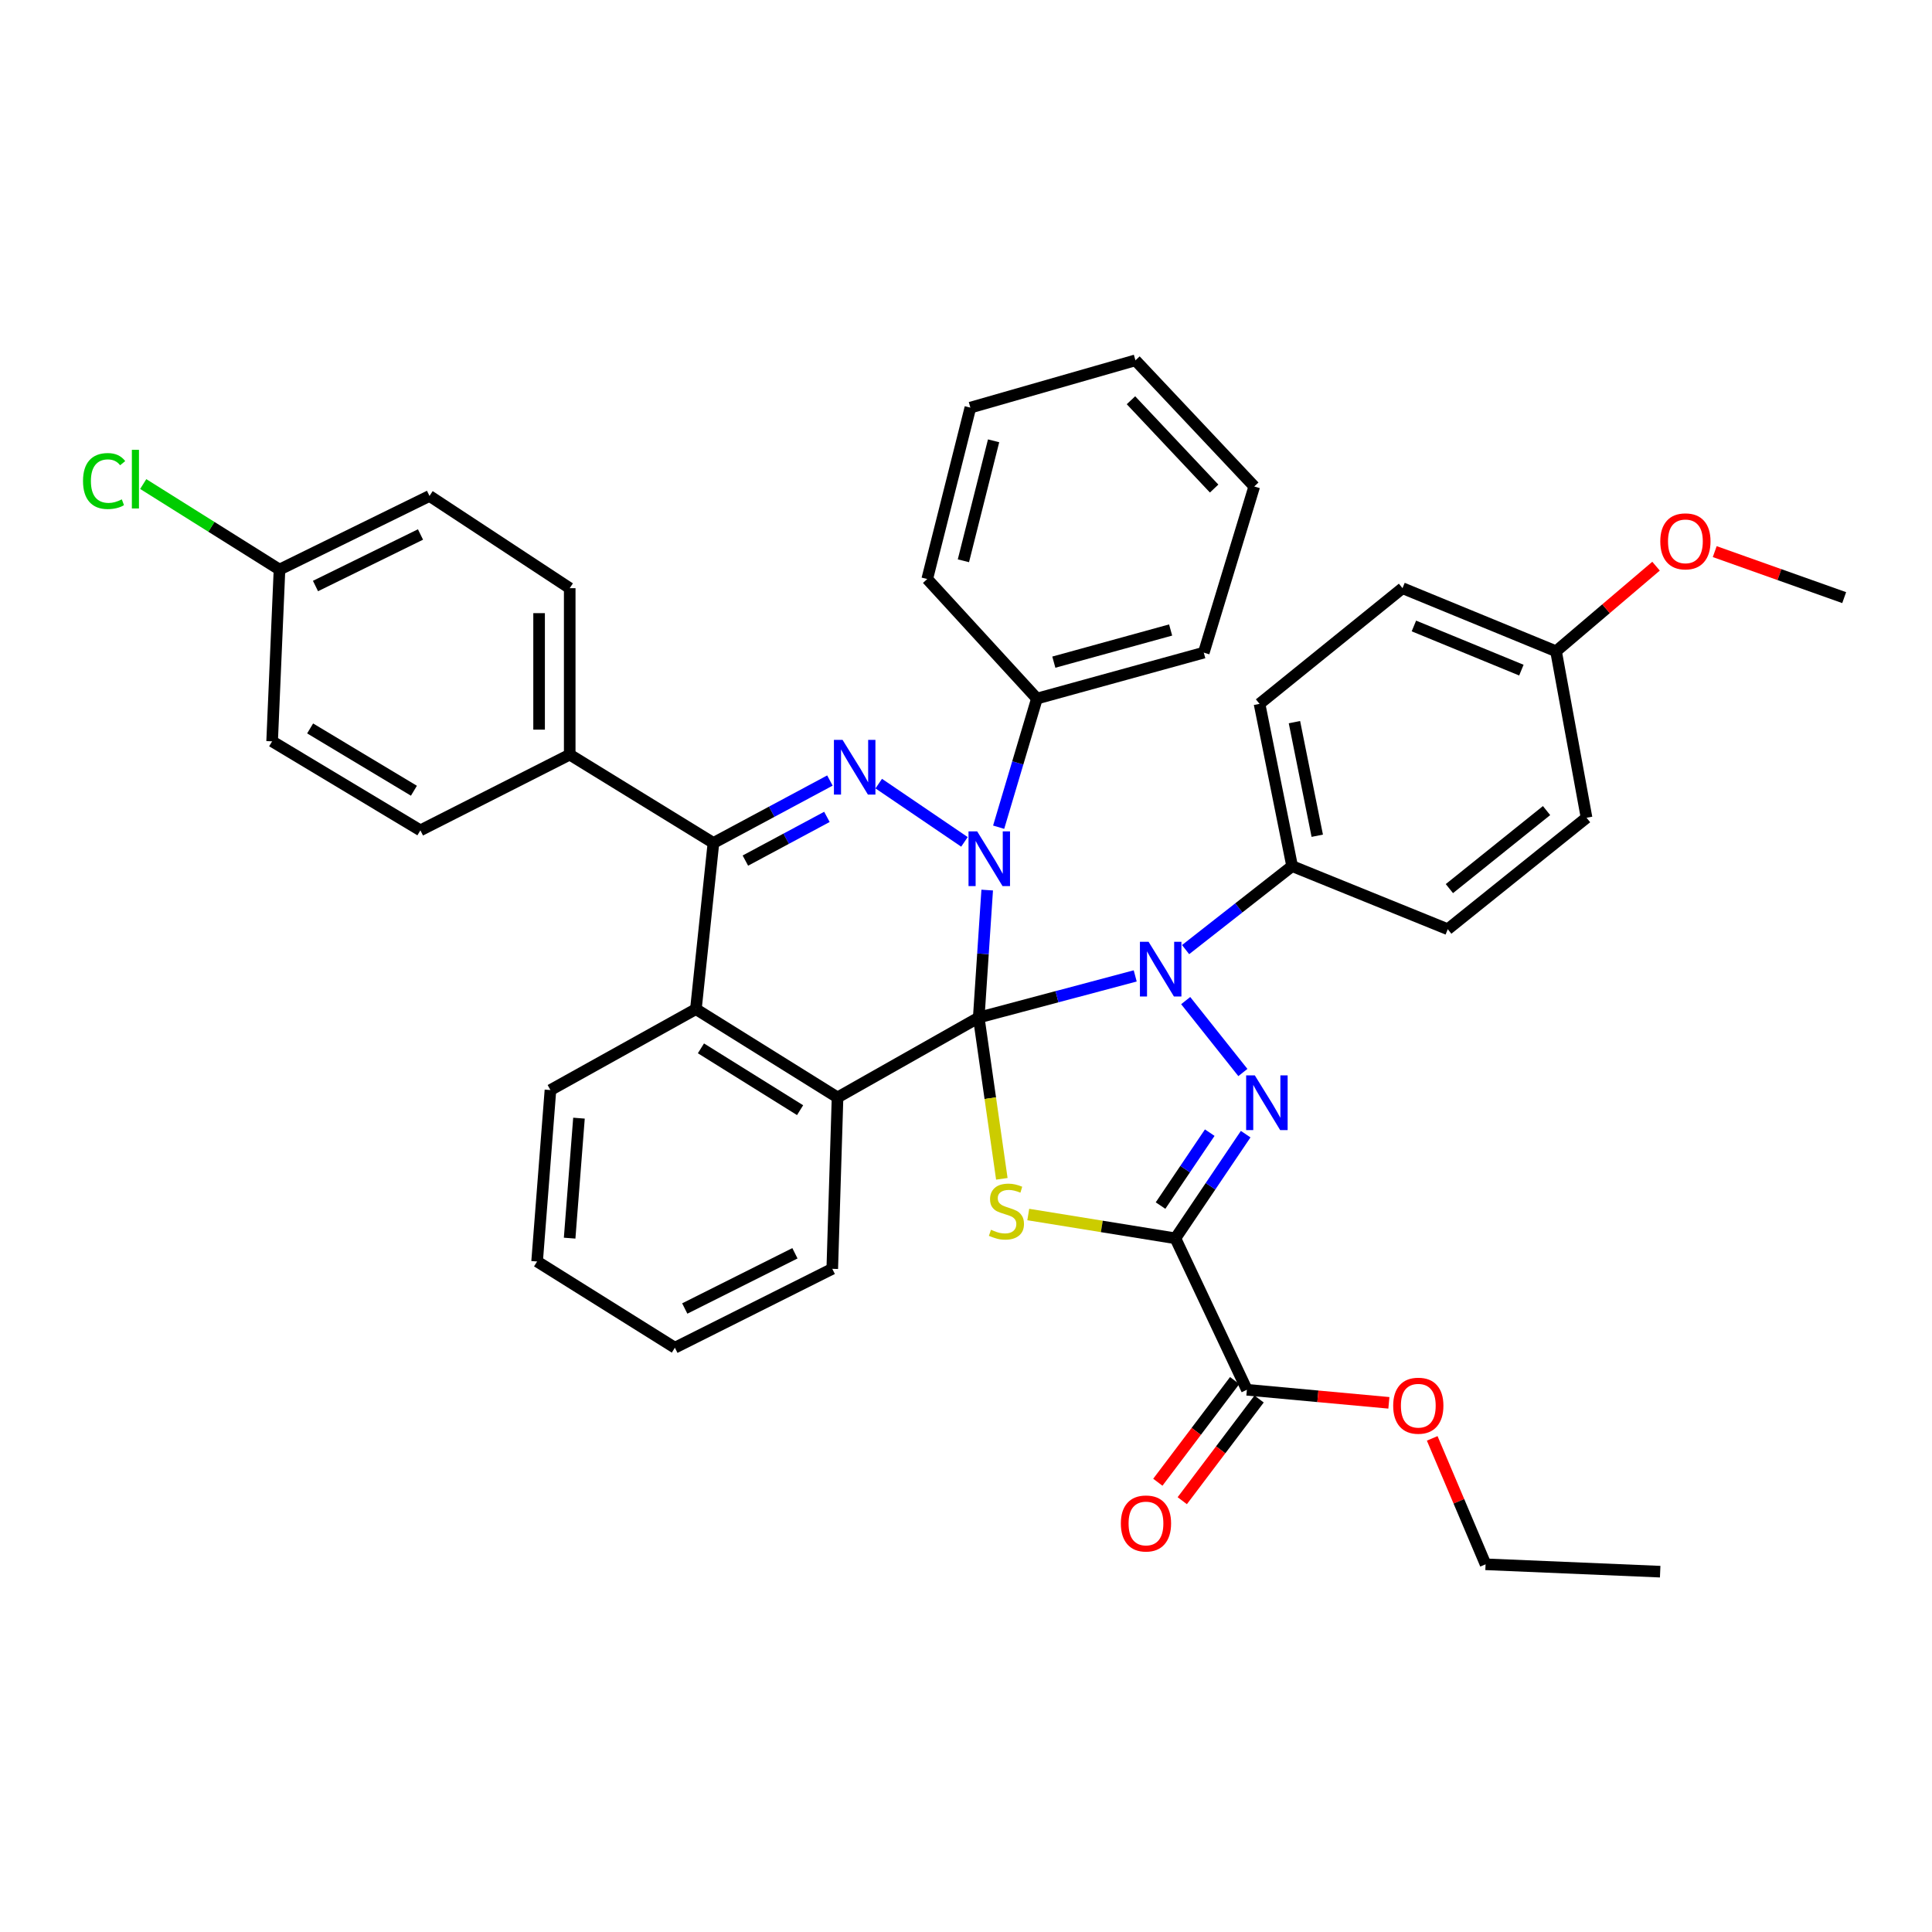 <?xml version='1.0' encoding='iso-8859-1'?>
<svg version='1.1' baseProfile='full'
              xmlns='http://www.w3.org/2000/svg'
                      xmlns:rdkit='http://www.rdkit.org/xml'
                      xmlns:xlink='http://www.w3.org/1999/xlink'
                  xml:space='preserve'
width='1000px' height='1000px' viewBox='0 0 1000 1000'>
<!-- END OF HEADER -->
<rect style='opacity:1.0;fill:#FFFFFF;stroke:none' width='1000' height='1000' x='0' y='0'> </rect>
<path class='bond-0' d='M 506.594,526.675 L 547.09,515.904' style='fill:none;fill-rule:evenodd;stroke:#000000;stroke-width:6px;stroke-linecap:butt;stroke-linejoin:miter;stroke-opacity:1' />
<path class='bond-0' d='M 547.09,515.904 L 587.586,505.134' style='fill:none;fill-rule:evenodd;stroke:#0000FF;stroke-width:6px;stroke-linecap:butt;stroke-linejoin:miter;stroke-opacity:1' />
<path class='bond-1' d='M 506.594,526.675 L 508.782,493.689' style='fill:none;fill-rule:evenodd;stroke:#000000;stroke-width:6px;stroke-linecap:butt;stroke-linejoin:miter;stroke-opacity:1' />
<path class='bond-1' d='M 508.782,493.689 L 510.97,460.703' style='fill:none;fill-rule:evenodd;stroke:#0000FF;stroke-width:6px;stroke-linecap:butt;stroke-linejoin:miter;stroke-opacity:1' />
<path class='bond-2' d='M 506.594,526.675 L 512.571,568.415' style='fill:none;fill-rule:evenodd;stroke:#000000;stroke-width:6px;stroke-linecap:butt;stroke-linejoin:miter;stroke-opacity:1' />
<path class='bond-2' d='M 512.571,568.415 L 518.547,610.156' style='fill:none;fill-rule:evenodd;stroke:#CCCC00;stroke-width:6px;stroke-linecap:butt;stroke-linejoin:miter;stroke-opacity:1' />
<path class='bond-6' d='M 506.594,526.675 L 433.509,568.03' style='fill:none;fill-rule:evenodd;stroke:#000000;stroke-width:6px;stroke-linecap:butt;stroke-linejoin:miter;stroke-opacity:1' />
<path class='bond-4' d='M 613.71,517.91 L 643.313,555.133' style='fill:none;fill-rule:evenodd;stroke:#0000FF;stroke-width:6px;stroke-linecap:butt;stroke-linejoin:miter;stroke-opacity:1' />
<path class='bond-10' d='M 613.663,491.517 L 641.232,469.907' style='fill:none;fill-rule:evenodd;stroke:#0000FF;stroke-width:6px;stroke-linecap:butt;stroke-linejoin:miter;stroke-opacity:1' />
<path class='bond-10' d='M 641.232,469.907 L 668.801,448.297' style='fill:none;fill-rule:evenodd;stroke:#000000;stroke-width:6px;stroke-linecap:butt;stroke-linejoin:miter;stroke-opacity:1' />
<path class='bond-5' d='M 499.2,435.753 L 454.835,405.599' style='fill:none;fill-rule:evenodd;stroke:#0000FF;stroke-width:6px;stroke-linecap:butt;stroke-linejoin:miter;stroke-opacity:1' />
<path class='bond-11' d='M 516.902,428.161 L 526.807,394.87' style='fill:none;fill-rule:evenodd;stroke:#0000FF;stroke-width:6px;stroke-linecap:butt;stroke-linejoin:miter;stroke-opacity:1' />
<path class='bond-11' d='M 526.807,394.87 L 536.712,361.579' style='fill:none;fill-rule:evenodd;stroke:#000000;stroke-width:6px;stroke-linecap:butt;stroke-linejoin:miter;stroke-opacity:1' />
<path class='bond-3' d='M 532.226,628.633 L 570.303,634.795' style='fill:none;fill-rule:evenodd;stroke:#CCCC00;stroke-width:6px;stroke-linecap:butt;stroke-linejoin:miter;stroke-opacity:1' />
<path class='bond-3' d='M 570.303,634.795 L 608.38,640.957' style='fill:none;fill-rule:evenodd;stroke:#000000;stroke-width:6px;stroke-linecap:butt;stroke-linejoin:miter;stroke-opacity:1' />
<path class='bond-9' d='M 608.38,640.957 L 645.385,719.343' style='fill:none;fill-rule:evenodd;stroke:#000000;stroke-width:6px;stroke-linecap:butt;stroke-linejoin:miter;stroke-opacity:1' />
<path class='bond-39' d='M 608.38,640.957 L 626.569,613.997' style='fill:none;fill-rule:evenodd;stroke:#000000;stroke-width:6px;stroke-linecap:butt;stroke-linejoin:miter;stroke-opacity:1' />
<path class='bond-39' d='M 626.569,613.997 L 644.759,587.037' style='fill:none;fill-rule:evenodd;stroke:#0000FF;stroke-width:6px;stroke-linecap:butt;stroke-linejoin:miter;stroke-opacity:1' />
<path class='bond-39' d='M 600.696,624.003 L 613.429,605.131' style='fill:none;fill-rule:evenodd;stroke:#000000;stroke-width:6px;stroke-linecap:butt;stroke-linejoin:miter;stroke-opacity:1' />
<path class='bond-39' d='M 613.429,605.131 L 626.162,586.259' style='fill:none;fill-rule:evenodd;stroke:#0000FF;stroke-width:6px;stroke-linecap:butt;stroke-linejoin:miter;stroke-opacity:1' />
<path class='bond-40' d='M 429.564,404 L 399.419,420.16' style='fill:none;fill-rule:evenodd;stroke:#0000FF;stroke-width:6px;stroke-linecap:butt;stroke-linejoin:miter;stroke-opacity:1' />
<path class='bond-40' d='M 399.419,420.16 L 369.275,436.32' style='fill:none;fill-rule:evenodd;stroke:#000000;stroke-width:6px;stroke-linecap:butt;stroke-linejoin:miter;stroke-opacity:1' />
<path class='bond-40' d='M 428.01,422.819 L 406.909,434.131' style='fill:none;fill-rule:evenodd;stroke:#0000FF;stroke-width:6px;stroke-linecap:butt;stroke-linejoin:miter;stroke-opacity:1' />
<path class='bond-40' d='M 406.909,434.131 L 385.807,445.443' style='fill:none;fill-rule:evenodd;stroke:#000000;stroke-width:6px;stroke-linecap:butt;stroke-linejoin:miter;stroke-opacity:1' />
<path class='bond-8' d='M 433.509,568.03 L 360.195,522.316' style='fill:none;fill-rule:evenodd;stroke:#000000;stroke-width:6px;stroke-linecap:butt;stroke-linejoin:miter;stroke-opacity:1' />
<path class='bond-8' d='M 414.125,574.624 L 362.805,542.624' style='fill:none;fill-rule:evenodd;stroke:#000000;stroke-width:6px;stroke-linecap:butt;stroke-linejoin:miter;stroke-opacity:1' />
<path class='bond-20' d='M 433.509,568.03 L 430.779,656.738' style='fill:none;fill-rule:evenodd;stroke:#000000;stroke-width:6px;stroke-linecap:butt;stroke-linejoin:miter;stroke-opacity:1' />
<path class='bond-7' d='M 369.275,436.32 L 360.195,522.316' style='fill:none;fill-rule:evenodd;stroke:#000000;stroke-width:6px;stroke-linecap:butt;stroke-linejoin:miter;stroke-opacity:1' />
<path class='bond-12' d='M 369.275,436.32 L 294.886,390.588' style='fill:none;fill-rule:evenodd;stroke:#000000;stroke-width:6px;stroke-linecap:butt;stroke-linejoin:miter;stroke-opacity:1' />
<path class='bond-27' d='M 360.195,522.316 L 284.908,564.217' style='fill:none;fill-rule:evenodd;stroke:#000000;stroke-width:6px;stroke-linecap:butt;stroke-linejoin:miter;stroke-opacity:1' />
<path class='bond-13' d='M 639.061,714.565 L 619.174,740.883' style='fill:none;fill-rule:evenodd;stroke:#000000;stroke-width:6px;stroke-linecap:butt;stroke-linejoin:miter;stroke-opacity:1' />
<path class='bond-13' d='M 619.174,740.883 L 599.287,767.201' style='fill:none;fill-rule:evenodd;stroke:#FF0000;stroke-width:6px;stroke-linecap:butt;stroke-linejoin:miter;stroke-opacity:1' />
<path class='bond-13' d='M 651.708,724.122 L 631.821,750.44' style='fill:none;fill-rule:evenodd;stroke:#000000;stroke-width:6px;stroke-linecap:butt;stroke-linejoin:miter;stroke-opacity:1' />
<path class='bond-13' d='M 631.821,750.44 L 611.934,776.758' style='fill:none;fill-rule:evenodd;stroke:#FF0000;stroke-width:6px;stroke-linecap:butt;stroke-linejoin:miter;stroke-opacity:1' />
<path class='bond-18' d='M 645.385,719.343 L 682.134,722.725' style='fill:none;fill-rule:evenodd;stroke:#000000;stroke-width:6px;stroke-linecap:butt;stroke-linejoin:miter;stroke-opacity:1' />
<path class='bond-18' d='M 682.134,722.725 L 718.883,726.106' style='fill:none;fill-rule:evenodd;stroke:#FF0000;stroke-width:6px;stroke-linecap:butt;stroke-linejoin:miter;stroke-opacity:1' />
<path class='bond-14' d='M 668.801,448.297 L 651.928,364.31' style='fill:none;fill-rule:evenodd;stroke:#000000;stroke-width:6px;stroke-linecap:butt;stroke-linejoin:miter;stroke-opacity:1' />
<path class='bond-14' d='M 681.811,432.577 L 670,373.785' style='fill:none;fill-rule:evenodd;stroke:#000000;stroke-width:6px;stroke-linecap:butt;stroke-linejoin:miter;stroke-opacity:1' />
<path class='bond-15' d='M 668.801,448.297 L 749.354,480.96' style='fill:none;fill-rule:evenodd;stroke:#000000;stroke-width:6px;stroke-linecap:butt;stroke-linejoin:miter;stroke-opacity:1' />
<path class='bond-29' d='M 536.712,361.579 L 623.078,337.802' style='fill:none;fill-rule:evenodd;stroke:#000000;stroke-width:6px;stroke-linecap:butt;stroke-linejoin:miter;stroke-opacity:1' />
<path class='bond-29' d='M 545.46,342.73 L 605.915,326.086' style='fill:none;fill-rule:evenodd;stroke:#000000;stroke-width:6px;stroke-linecap:butt;stroke-linejoin:miter;stroke-opacity:1' />
<path class='bond-30' d='M 536.712,361.579 L 479.937,299.696' style='fill:none;fill-rule:evenodd;stroke:#000000;stroke-width:6px;stroke-linecap:butt;stroke-linejoin:miter;stroke-opacity:1' />
<path class='bond-16' d='M 294.886,390.588 L 294.886,304.443' style='fill:none;fill-rule:evenodd;stroke:#000000;stroke-width:6px;stroke-linecap:butt;stroke-linejoin:miter;stroke-opacity:1' />
<path class='bond-16' d='M 279.034,377.666 L 279.034,317.365' style='fill:none;fill-rule:evenodd;stroke:#000000;stroke-width:6px;stroke-linecap:butt;stroke-linejoin:miter;stroke-opacity:1' />
<path class='bond-17' d='M 294.886,390.588 L 217.591,429.786' style='fill:none;fill-rule:evenodd;stroke:#000000;stroke-width:6px;stroke-linecap:butt;stroke-linejoin:miter;stroke-opacity:1' />
<path class='bond-24' d='M 651.928,364.31 L 725.938,304.443' style='fill:none;fill-rule:evenodd;stroke:#000000;stroke-width:6px;stroke-linecap:butt;stroke-linejoin:miter;stroke-opacity:1' />
<path class='bond-25' d='M 749.354,480.96 L 821.197,423.26' style='fill:none;fill-rule:evenodd;stroke:#000000;stroke-width:6px;stroke-linecap:butt;stroke-linejoin:miter;stroke-opacity:1' />
<path class='bond-25' d='M 750.205,459.946 L 800.495,419.556' style='fill:none;fill-rule:evenodd;stroke:#000000;stroke-width:6px;stroke-linecap:butt;stroke-linejoin:miter;stroke-opacity:1' />
<path class='bond-22' d='M 294.886,304.443 L 222.312,256.703' style='fill:none;fill-rule:evenodd;stroke:#000000;stroke-width:6px;stroke-linecap:butt;stroke-linejoin:miter;stroke-opacity:1' />
<path class='bond-23' d='M 217.591,429.786 L 140.852,383.71' style='fill:none;fill-rule:evenodd;stroke:#000000;stroke-width:6px;stroke-linecap:butt;stroke-linejoin:miter;stroke-opacity:1' />
<path class='bond-23' d='M 214.24,409.284 L 160.522,377.031' style='fill:none;fill-rule:evenodd;stroke:#000000;stroke-width:6px;stroke-linecap:butt;stroke-linejoin:miter;stroke-opacity:1' />
<path class='bond-31' d='M 741.31,744.498 L 755.12,777.089' style='fill:none;fill-rule:evenodd;stroke:#FF0000;stroke-width:6px;stroke-linecap:butt;stroke-linejoin:miter;stroke-opacity:1' />
<path class='bond-31' d='M 755.12,777.089 L 768.931,809.68' style='fill:none;fill-rule:evenodd;stroke:#000000;stroke-width:6px;stroke-linecap:butt;stroke-linejoin:miter;stroke-opacity:1' />
<path class='bond-19' d='M 144.665,294.809 L 140.852,383.71' style='fill:none;fill-rule:evenodd;stroke:#000000;stroke-width:6px;stroke-linecap:butt;stroke-linejoin:miter;stroke-opacity:1' />
<path class='bond-26' d='M 144.665,294.809 L 109.399,272.674' style='fill:none;fill-rule:evenodd;stroke:#000000;stroke-width:6px;stroke-linecap:butt;stroke-linejoin:miter;stroke-opacity:1' />
<path class='bond-26' d='M 109.399,272.674 L 74.133,250.539' style='fill:none;fill-rule:evenodd;stroke:#00CC00;stroke-width:6px;stroke-linecap:butt;stroke-linejoin:miter;stroke-opacity:1' />
<path class='bond-44' d='M 144.665,294.809 L 222.312,256.703' style='fill:none;fill-rule:evenodd;stroke:#000000;stroke-width:6px;stroke-linecap:butt;stroke-linejoin:miter;stroke-opacity:1' />
<path class='bond-44' d='M 163.296,303.323 L 217.648,276.649' style='fill:none;fill-rule:evenodd;stroke:#000000;stroke-width:6px;stroke-linecap:butt;stroke-linejoin:miter;stroke-opacity:1' />
<path class='bond-33' d='M 430.779,656.738 L 349.319,697.574' style='fill:none;fill-rule:evenodd;stroke:#000000;stroke-width:6px;stroke-linecap:butt;stroke-linejoin:miter;stroke-opacity:1' />
<path class='bond-33' d='M 411.456,648.693 L 354.434,677.278' style='fill:none;fill-rule:evenodd;stroke:#000000;stroke-width:6px;stroke-linecap:butt;stroke-linejoin:miter;stroke-opacity:1' />
<path class='bond-21' d='M 805.407,337.097 L 821.197,423.26' style='fill:none;fill-rule:evenodd;stroke:#000000;stroke-width:6px;stroke-linecap:butt;stroke-linejoin:miter;stroke-opacity:1' />
<path class='bond-28' d='M 805.407,337.097 L 831.286,315.075' style='fill:none;fill-rule:evenodd;stroke:#000000;stroke-width:6px;stroke-linecap:butt;stroke-linejoin:miter;stroke-opacity:1' />
<path class='bond-28' d='M 831.286,315.075 L 857.165,293.053' style='fill:none;fill-rule:evenodd;stroke:#FF0000;stroke-width:6px;stroke-linecap:butt;stroke-linejoin:miter;stroke-opacity:1' />
<path class='bond-42' d='M 805.407,337.097 L 725.938,304.443' style='fill:none;fill-rule:evenodd;stroke:#000000;stroke-width:6px;stroke-linecap:butt;stroke-linejoin:miter;stroke-opacity:1' />
<path class='bond-42' d='M 787.462,346.861 L 731.833,324.003' style='fill:none;fill-rule:evenodd;stroke:#000000;stroke-width:6px;stroke-linecap:butt;stroke-linejoin:miter;stroke-opacity:1' />
<path class='bond-41' d='M 284.908,564.217 L 278.004,652.942' style='fill:none;fill-rule:evenodd;stroke:#000000;stroke-width:6px;stroke-linecap:butt;stroke-linejoin:miter;stroke-opacity:1' />
<path class='bond-41' d='M 299.677,578.756 L 294.844,640.863' style='fill:none;fill-rule:evenodd;stroke:#000000;stroke-width:6px;stroke-linecap:butt;stroke-linejoin:miter;stroke-opacity:1' />
<path class='bond-32' d='M 887.544,285.515 L 921.045,297.423' style='fill:none;fill-rule:evenodd;stroke:#FF0000;stroke-width:6px;stroke-linecap:butt;stroke-linejoin:miter;stroke-opacity:1' />
<path class='bond-32' d='M 921.045,297.423 L 954.545,309.331' style='fill:none;fill-rule:evenodd;stroke:#000000;stroke-width:6px;stroke-linecap:butt;stroke-linejoin:miter;stroke-opacity:1' />
<path class='bond-37' d='M 623.078,337.802 L 649.198,251.798' style='fill:none;fill-rule:evenodd;stroke:#000000;stroke-width:6px;stroke-linecap:butt;stroke-linejoin:miter;stroke-opacity:1' />
<path class='bond-36' d='M 479.937,299.696 L 502.261,210.988' style='fill:none;fill-rule:evenodd;stroke:#000000;stroke-width:6px;stroke-linecap:butt;stroke-linejoin:miter;stroke-opacity:1' />
<path class='bond-36' d='M 498.658,290.259 L 514.285,228.163' style='fill:none;fill-rule:evenodd;stroke:#000000;stroke-width:6px;stroke-linecap:butt;stroke-linejoin:miter;stroke-opacity:1' />
<path class='bond-35' d='M 768.931,809.68 L 859.303,813.494' style='fill:none;fill-rule:evenodd;stroke:#000000;stroke-width:6px;stroke-linecap:butt;stroke-linejoin:miter;stroke-opacity:1' />
<path class='bond-34' d='M 349.319,697.574 L 278.004,652.942' style='fill:none;fill-rule:evenodd;stroke:#000000;stroke-width:6px;stroke-linecap:butt;stroke-linejoin:miter;stroke-opacity:1' />
<path class='bond-38' d='M 502.261,210.988 L 587.702,186.506' style='fill:none;fill-rule:evenodd;stroke:#000000;stroke-width:6px;stroke-linecap:butt;stroke-linejoin:miter;stroke-opacity:1' />
<path class='bond-43' d='M 649.198,251.798 L 587.702,186.506' style='fill:none;fill-rule:evenodd;stroke:#000000;stroke-width:6px;stroke-linecap:butt;stroke-linejoin:miter;stroke-opacity:1' />
<path class='bond-43' d='M 628.434,252.872 L 585.387,207.168' style='fill:none;fill-rule:evenodd;stroke:#000000;stroke-width:6px;stroke-linecap:butt;stroke-linejoin:miter;stroke-opacity:1' />
<path  class='atom-1' d='M 594.502 487.469
L 603.782 502.469
Q 604.702 503.949, 606.182 506.629
Q 607.662 509.309, 607.742 509.469
L 607.742 487.469
L 611.502 487.469
L 611.502 515.789
L 607.622 515.789
L 597.662 499.389
Q 596.502 497.469, 595.262 495.269
Q 594.062 493.069, 593.702 492.389
L 593.702 515.789
L 590.022 515.789
L 590.022 487.469
L 594.502 487.469
' fill='#0000FF'/>
<path  class='atom-2' d='M 505.785 430.324
L 515.065 445.324
Q 515.985 446.804, 517.465 449.484
Q 518.945 452.164, 519.025 452.324
L 519.025 430.324
L 522.785 430.324
L 522.785 458.644
L 518.905 458.644
L 508.945 442.244
Q 507.785 440.324, 506.545 438.124
Q 505.345 435.924, 504.985 435.244
L 504.985 458.644
L 501.305 458.644
L 501.305 430.324
L 505.785 430.324
' fill='#0000FF'/>
<path  class='atom-3' d='M 512.931 636.525
Q 513.251 636.645, 514.571 637.205
Q 515.891 637.765, 517.331 638.125
Q 518.811 638.445, 520.251 638.445
Q 522.931 638.445, 524.491 637.165
Q 526.051 635.845, 526.051 633.565
Q 526.051 632.005, 525.251 631.045
Q 524.491 630.085, 523.291 629.565
Q 522.091 629.045, 520.091 628.445
Q 517.571 627.685, 516.051 626.965
Q 514.571 626.245, 513.491 624.725
Q 512.451 623.205, 512.451 620.645
Q 512.451 617.085, 514.851 614.885
Q 517.291 612.685, 522.091 612.685
Q 525.371 612.685, 529.091 614.245
L 528.171 617.325
Q 524.771 615.925, 522.211 615.925
Q 519.451 615.925, 517.931 617.085
Q 516.411 618.205, 516.451 620.165
Q 516.451 621.685, 517.211 622.605
Q 518.011 623.525, 519.131 624.045
Q 520.291 624.565, 522.211 625.165
Q 524.771 625.965, 526.291 626.765
Q 527.811 627.565, 528.891 629.205
Q 530.011 630.805, 530.011 633.565
Q 530.011 637.485, 527.371 639.605
Q 524.771 641.685, 520.411 641.685
Q 517.891 641.685, 515.971 641.125
Q 514.091 640.605, 511.851 639.685
L 512.931 636.525
' fill='#CCCC00'/>
<path  class='atom-5' d='M 649.481 556.6
L 658.761 571.6
Q 659.681 573.08, 661.161 575.76
Q 662.641 578.44, 662.721 578.6
L 662.721 556.6
L 666.481 556.6
L 666.481 584.92
L 662.601 584.92
L 652.641 568.52
Q 651.481 566.6, 650.241 564.4
Q 649.041 562.2, 648.681 561.52
L 648.681 584.92
L 645.001 584.92
L 645.001 556.6
L 649.481 556.6
' fill='#0000FF'/>
<path  class='atom-6' d='M 436.117 382.971
L 445.397 397.971
Q 446.317 399.451, 447.797 402.131
Q 449.277 404.811, 449.357 404.971
L 449.357 382.971
L 453.117 382.971
L 453.117 411.291
L 449.237 411.291
L 439.277 394.891
Q 438.117 392.971, 436.877 390.771
Q 435.677 388.571, 435.317 387.891
L 435.317 411.291
L 431.637 411.291
L 431.637 382.971
L 436.117 382.971
' fill='#0000FF'/>
<path  class='atom-14' d='M 580.153 788.546
Q 580.153 781.746, 583.513 777.946
Q 586.873 774.146, 593.153 774.146
Q 599.433 774.146, 602.793 777.946
Q 606.153 781.746, 606.153 788.546
Q 606.153 795.426, 602.753 799.346
Q 599.353 803.226, 593.153 803.226
Q 586.913 803.226, 583.513 799.346
Q 580.153 795.466, 580.153 788.546
M 593.153 800.026
Q 597.473 800.026, 599.793 797.146
Q 602.153 794.226, 602.153 788.546
Q 602.153 782.986, 599.793 780.186
Q 597.473 777.346, 593.153 777.346
Q 588.833 777.346, 586.473 780.146
Q 584.153 782.946, 584.153 788.546
Q 584.153 794.266, 586.473 797.146
Q 588.833 800.026, 593.153 800.026
' fill='#FF0000'/>
<path  class='atom-19' d='M 721.11 727.587
Q 721.11 720.787, 724.47 716.987
Q 727.83 713.187, 734.11 713.187
Q 740.39 713.187, 743.75 716.987
Q 747.11 720.787, 747.11 727.587
Q 747.11 734.467, 743.71 738.387
Q 740.31 742.267, 734.11 742.267
Q 727.87 742.267, 724.47 738.387
Q 721.11 734.507, 721.11 727.587
M 734.11 739.067
Q 738.43 739.067, 740.75 736.187
Q 743.11 733.267, 743.11 727.587
Q 743.11 722.027, 740.75 719.227
Q 738.43 716.387, 734.11 716.387
Q 729.79 716.387, 727.43 719.187
Q 725.11 721.987, 725.11 727.587
Q 725.11 733.307, 727.43 736.187
Q 729.79 739.067, 734.11 739.067
' fill='#FF0000'/>
<path  class='atom-27' d='M 42.971 248.982
Q 42.971 241.942, 46.251 238.262
Q 49.571 234.542, 55.851 234.542
Q 61.691 234.542, 64.811 238.662
L 62.171 240.822
Q 59.891 237.822, 55.851 237.822
Q 51.571 237.822, 49.291 240.702
Q 47.051 243.542, 47.051 248.982
Q 47.051 254.582, 49.371 257.462
Q 51.731 260.342, 56.291 260.342
Q 59.411 260.342, 63.051 258.462
L 64.171 261.462
Q 62.691 262.422, 60.451 262.982
Q 58.211 263.542, 55.731 263.542
Q 49.571 263.542, 46.251 259.782
Q 42.971 256.022, 42.971 248.982
' fill='#00CC00'/>
<path  class='atom-27' d='M 68.251 232.822
L 71.931 232.822
L 71.931 263.182
L 68.251 263.182
L 68.251 232.822
' fill='#00CC00'/>
<path  class='atom-29' d='M 859.363 280.199
Q 859.363 273.399, 862.723 269.599
Q 866.083 265.799, 872.363 265.799
Q 878.643 265.799, 882.003 269.599
Q 885.363 273.399, 885.363 280.199
Q 885.363 287.079, 881.963 290.999
Q 878.563 294.879, 872.363 294.879
Q 866.123 294.879, 862.723 290.999
Q 859.363 287.119, 859.363 280.199
M 872.363 291.679
Q 876.683 291.679, 879.003 288.799
Q 881.363 285.879, 881.363 280.199
Q 881.363 274.639, 879.003 271.839
Q 876.683 268.999, 872.363 268.999
Q 868.043 268.999, 865.683 271.799
Q 863.363 274.599, 863.363 280.199
Q 863.363 285.919, 865.683 288.799
Q 868.043 291.679, 872.363 291.679
' fill='#FF0000'/>
</svg>
